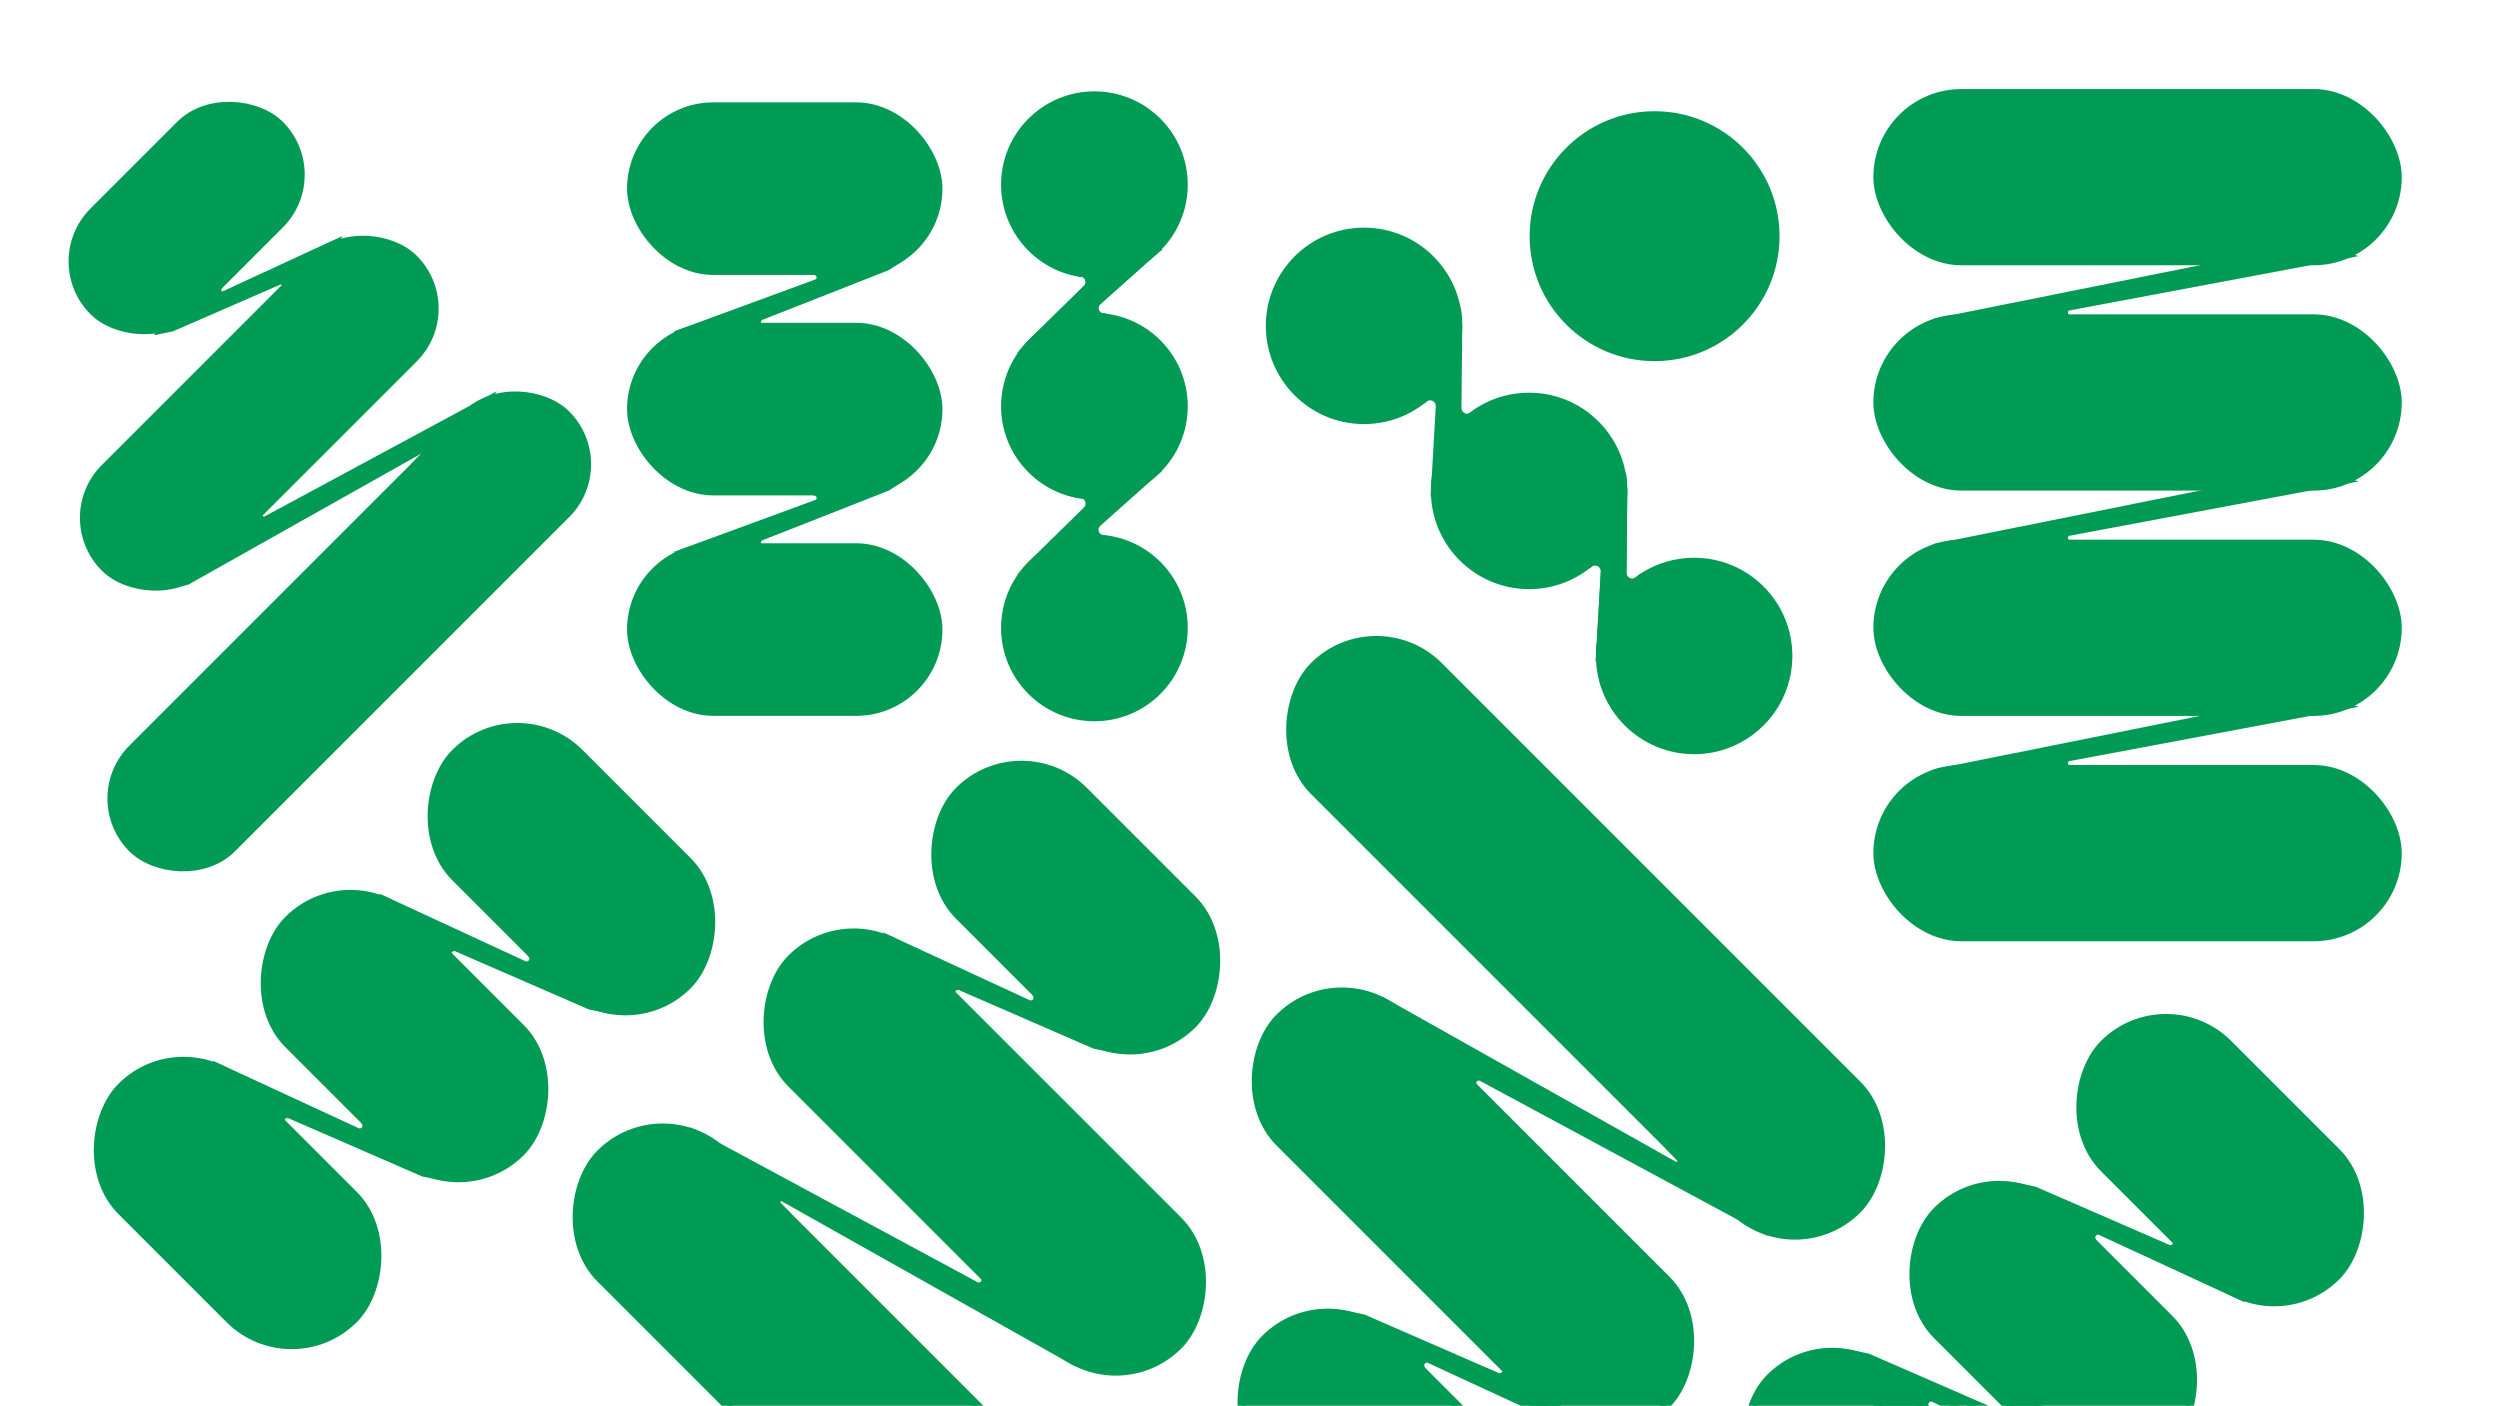 <svg xmlns="http://www.w3.org/2000/svg" xmlns:xlink="http://www.w3.org/1999/xlink" width="707.102" height="397.608" viewBox="0 0 707.102 397.608">
  <defs>
    <clipPath id="clip-path">
      <rect id="Rectangle_527" data-name="Rectangle 527" width="707.101" height="397.608" transform="translate(4297.27 5823.205) rotate(180)" fill="none"/>
    </clipPath>
  </defs>
  <g id="Group_1312" data-name="Group 1312" transform="translate(-3590.168 -5425.597)" clip-path="url(#clip-path)">
    <g id="Group_1289" data-name="Group 1289">
      <g id="Group_1272" data-name="Group 1272">
        <g id="Group_1268" data-name="Group 1268">
          <rect id="Rectangle_495" data-name="Rectangle 495" width="147.144" height="47.547" rx="23.773" transform="translate(4268.329 5690.672) rotate(-180)" fill="#029b55" stroke="#029b55" stroke-miterlimit="10" stroke-width="2.303"/>
          <path id="Path_687" data-name="Path 687" d="M4229.835,5625.759l3.411-5.9,7.842,2.222,11.237,3.183-77.34,14.534a1.84,1.84,0,0,0,.281,3.436h-17.1l-3.878,11.619-12.031-6.754-7.407-2.008,2.738-1.816,92.246-18.52" fill="#029b55" stroke="#029b55" stroke-miterlimit="10" stroke-width="2.303"/>
        </g>
        <g id="Group_1269" data-name="Group 1269">
          <rect id="Rectangle_496" data-name="Rectangle 496" width="147.144" height="47.547" rx="23.773" transform="translate(4268.329 5626.941) rotate(180)" fill="#029b55" stroke="#029b55" stroke-miterlimit="10" stroke-width="2.303"/>
          <path id="Path_688" data-name="Path 688" d="M4229.835,5562.027l3.411-5.9,7.842,2.221,11.237,3.183-77.34,14.534a1.84,1.84,0,0,0,.281,3.436h-17.1l-3.878,11.619-12.031-6.754-7.407-2.008,2.738-1.816,92.246-18.52" fill="#029b55" stroke="#029b55" stroke-miterlimit="10" stroke-width="2.303"/>
        </g>
        <g id="Group_1270" data-name="Group 1270">
          <rect id="Rectangle_497" data-name="Rectangle 497" width="147.144" height="47.547" rx="23.773" transform="translate(4268.329 5563.209) rotate(180)" fill="#029b55" stroke="#029b55" stroke-miterlimit="10" stroke-width="2.303"/>
          <path id="Path_689" data-name="Path 689" d="M4229.835,5498.295l3.411-5.9,7.842,2.221,11.237,3.184-77.34,14.534a1.84,1.84,0,0,0,.281,3.436h-17.1l-3.878,11.618-12.031-6.753-7.407-2.008,2.738-1.817,92.246-18.52" fill="#029b55" stroke="#029b55" stroke-miterlimit="10" stroke-width="2.303"/>
        </g>
        <g id="Group_1271" data-name="Group 1271">
          <rect id="Rectangle_498" data-name="Rectangle 498" width="147.144" height="47.547" rx="23.773" transform="translate(4268.329 5499.478) rotate(-180)" fill="#029b55" stroke="#029b55" stroke-miterlimit="10" stroke-width="2.303"/>
        </g>
      </g>
      <g id="Group_1276" data-name="Group 1276">
        <g id="Group_1273" data-name="Group 1273">
          <rect id="Rectangle_499" data-name="Rectangle 499" width="86.903" height="46.519" rx="23.26" transform="translate(4106.812 6063.883) rotate(180)" fill="#029b55" stroke="#029b55" stroke-miterlimit="10" stroke-width="2.303"/>
          <path id="Path_690" data-name="Path 690" d="M4091.154,6000.32l-36.918,13.569a1.8,1.8,0,0,0,.274,3.362h0l-3.794,11.367-11.771-6.236-7.247-1.964,2.679-1.777,35.878-14.117a1.86,1.86,0,0,0-.2-3.36l-.906-.364,3.337-5.768,7.672,2.174Z" fill="#029b55" stroke="#029b55" stroke-miterlimit="10" stroke-width="2.303"/>
        </g>
        <g id="Group_1274" data-name="Group 1274">
          <rect id="Rectangle_500" data-name="Rectangle 500" width="86.903" height="46.519" rx="23.26" transform="translate(4106.812 6001.529) rotate(180)" fill="#029b55" stroke="#029b55" stroke-miterlimit="10" stroke-width="2.303"/>
          <path id="Path_691" data-name="Path 691" d="M4091.154,5937.966l-36.918,13.569a1.8,1.8,0,0,0,.274,3.362h0l-3.794,11.367-11.771-6.236-7.247-1.964,2.679-1.777,35.878-14.117a1.86,1.86,0,0,0-.2-3.36l-.906-.364,3.337-5.768,7.672,2.174Z" fill="#029b55" stroke="#029b55" stroke-miterlimit="10" stroke-width="2.303"/>
        </g>
        <g id="Group_1275" data-name="Group 1275">
          <rect id="Rectangle_501" data-name="Rectangle 501" width="86.903" height="46.519" rx="23.26" transform="translate(4106.812 5939.175) rotate(-180)" fill="#029b55" stroke="#029b55" stroke-miterlimit="10" stroke-width="2.303"/>
        </g>
      </g>
      <g id="Group_1280" data-name="Group 1280">
        <g id="Group_1277" data-name="Group 1277">
          <rect id="Rectangle_502" data-name="Rectangle 502" width="93.049" height="49.809" rx="24.905" transform="translate(4138.982 5898.658) rotate(-135)" fill="#029b55" stroke="#029b55" stroke-miterlimit="10" stroke-width="2.303"/>
          <path id="Path_692" data-name="Path 692" d="M4175.252,5838.678,4137.028,5821a1.928,1.928,0,0,0-2.338,2.753h0l-11.479,5.734-4.191-13.633-4-6.974,3.373.683,37.852,16.476a1.993,1.993,0,0,0,2.394-2.7l-.411-.961,6.894-1.841,4.163,7.454Z" fill="#029b55" stroke="#029b55" stroke-miterlimit="10" stroke-width="2.303"/>
        </g>
        <g id="Group_1278" data-name="Group 1278">
          <rect id="Rectangle_503" data-name="Rectangle 503" width="93.049" height="49.809" rx="24.905" transform="translate(4186.192 5851.448) rotate(-135)" fill="#029b55" stroke="#029b55" stroke-miterlimit="10" stroke-width="2.303"/>
          <path id="Path_693" data-name="Path 693" d="M4222.462,5791.468l-38.225-17.678a1.927,1.927,0,0,0-2.337,2.753h0l-11.479,5.734-4.192-13.634-4-6.974,3.374.683,37.852,16.476a1.993,1.993,0,0,0,2.394-2.694l-.411-.962,6.894-1.84,4.163,7.454Z" fill="#029b55" stroke="#029b55" stroke-miterlimit="10" stroke-width="2.303"/>
        </g>
        <g id="Group_1279" data-name="Group 1279">
          <rect id="Rectangle_504" data-name="Rectangle 504" width="93.049" height="49.809" rx="24.905" transform="translate(4233.401 5804.239) rotate(-135)" fill="#029b55" stroke="#029b55" stroke-miterlimit="10" stroke-width="2.303"/>
        </g>
      </g>
      <g id="Group_1283" data-name="Group 1283">
        <g id="Group_1281" data-name="Group 1281">
          <circle id="Ellipse_363" data-name="Ellipse 363" cx="25.902" cy="25.902" r="25.902" transform="translate(3949.873 6015.846)" fill="#029b55" stroke="#029b55" stroke-miterlimit="10" stroke-width="1"/>
          <circle id="Ellipse_364" data-name="Ellipse 364" cx="25.902" cy="25.902" r="25.902" transform="translate(3949.873 5953.164)" fill="#029b55" stroke="#029b55" stroke-miterlimit="10" stroke-width="1"/>
          <path id="Path_694" data-name="Path 694" d="M3957.278,6023.616l17.124-15.268a2,2,0,0,0-1.314-3.519h0l.615-13.331,14.5,3.108,8.361-.094-2.331,2.716-15.843,15.54a2.072,2.072,0,0,0,1.232,3.54l1.082.115-1.825,7.193h-21.6Z" fill="#029b55" stroke="#029b55" stroke-miterlimit="10" stroke-width="1"/>
        </g>
        <g id="Group_1282" data-name="Group 1282">
          <circle id="Ellipse_365" data-name="Ellipse 365" cx="25.902" cy="25.902" r="25.902" transform="translate(3949.873 5890.481)" fill="#029b55" stroke="#029b55" stroke-miterlimit="10" stroke-width="1"/>
          <path id="Path_695" data-name="Path 695" d="M3957.278,5960.934l17.124-15.269a2,2,0,0,0-1.314-3.518h0l.615-13.331,14.5,3.108,8.361-.095-2.331,2.717-15.843,15.54a2.072,2.072,0,0,0,1.232,3.54l1.082.115-1.825,7.193h-21.6Z" fill="#029b55" stroke="#029b55" stroke-miterlimit="10" stroke-width="1"/>
        </g>
        <path id="Path_696" data-name="Path 696" d="M3957.278,6023.616l17.124-15.268a2,2,0,0,0-1.314-3.519h0l.615-13.331,14.5,3.108,8.361-.094-2.331,2.716-15.843,15.54a2.072,2.072,0,0,0,1.232,3.54l1.082.115-1.825,7.193h-21.6Z" fill="#029b55" stroke="#029b55" stroke-miterlimit="10" stroke-width="1"/>
      </g>
      <g id="Group_1286" data-name="Group 1286">
        <g id="Group_1284" data-name="Group 1284">
          <circle id="Ellipse_366" data-name="Ellipse 366" cx="27.281" cy="27.281" r="27.281" transform="translate(4042.06 5583.851)" fill="#029b55" stroke="#029b55" stroke-miterlimit="10" stroke-width="1"/>
          <circle id="Ellipse_367" data-name="Ellipse 367" cx="27.281" cy="27.281" r="27.281" transform="translate(3995.376 5537.168)" fill="#029b55" stroke="#029b55" stroke-miterlimit="10" stroke-width="1"/>
          <path id="Path_697" data-name="Path 697" d="M4042.062,5611.4l1.381-24.125a2.111,2.111,0,0,0-3.6-1.642h0l-9.471-10.386,13.118-8.488,6.156-6.3.287,3.759-.225,23.373a2.182,2.182,0,0,0,3.554,1.718l.891-.72,4,6.716-6.613,6.613Z" fill="#029b55" stroke="#029b55" stroke-miterlimit="10" stroke-width="1"/>
        </g>
        <g id="Group_1285" data-name="Group 1285">
          <circle id="Ellipse_368" data-name="Ellipse 368" cx="27.281" cy="27.281" r="27.281" transform="translate(3948.693 5490.486)" fill="#029b55" stroke="#029b55" stroke-miterlimit="10" stroke-width="1"/>
          <path id="Path_698" data-name="Path 698" d="M3995.378,5564.721l1.382-24.124a2.112,2.112,0,0,0-3.6-1.642h0l-9.471-10.386,13.117-8.488,6.156-6.3.288,3.76-.226,23.373a2.183,2.183,0,0,0,3.555,1.718l.89-.72,4,6.716-6.613,6.613Z" fill="#029b55" stroke="#029b55" stroke-miterlimit="10" stroke-width="1"/>
        </g>
        <path id="Path_699" data-name="Path 699" d="M4042.062,5611.4l1.381-24.125a2.111,2.111,0,0,0-3.6-1.642h0l-9.471-10.386,13.118-8.488,6.156-6.3.287,3.759-.225,23.373a2.182,2.182,0,0,0,3.554,1.718l.891-.72,4,6.716-6.613,6.613Z" fill="#029b55" stroke="#029b55" stroke-miterlimit="10" stroke-width="1"/>
      </g>
      <g id="Group_1287" data-name="Group 1287">
        <rect id="Rectangle_505" data-name="Rectangle 505" width="154.879" height="50.046" rx="25.023" transform="translate(4043.845 5840.588) rotate(-135)" fill="#029b55" stroke="#029b55" stroke-miterlimit="10" stroke-width="2.303"/>
        <rect id="Rectangle_506" data-name="Rectangle 506" width="93.492" height="50.046" rx="25.023" transform="translate(3996.411 5888.022) rotate(-135)" fill="#029b55" stroke="#029b55" stroke-miterlimit="10" stroke-width="2.303"/>
        <rect id="Rectangle_507" data-name="Rectangle 507" width="217.48" height="50.046" rx="25.023" transform="translate(4097.848 5785.43) rotate(-135)" fill="#029b55" stroke="#029b55" stroke-miterlimit="10" stroke-width="2.303"/>
        <path id="Path_700" data-name="Path 700" d="M4032.853,5827.757l-38.406-17.763a1.937,1.937,0,0,0-2.349,2.766h0l-11.533,5.762-4.211-13.7-4.018-7.007,3.389.687,38.032,16.554a2,2,0,0,0,2.405-2.707l-.412-.966,6.926-1.85,4.183,7.49Z" fill="#029b55" stroke="#029b55" stroke-miterlimit="10" stroke-width="2.303"/>
        <path id="Path_701" data-name="Path 701" d="M4064.615,5752.2l12.389,1.854,4.183,7.489,5.994,10.733-78.039-42.077a1.937,1.937,0,0,0-2.349,2.766l-10.746-9.723-10.423,5.815-3.928-13.982-4.018-7.007,3.39.686,82.535,46.431a1.434,1.434,0,0,0,1.728-2.254Z" fill="#029b55" stroke="#029b55" stroke-miterlimit="10" stroke-width="2.303"/>
      </g>
      <circle id="Ellipse_369" data-name="Ellipse 369" cx="34.845" cy="34.845" r="34.845" transform="translate(4023.307 5457.555)" fill="#029b55" stroke="#029b55" stroke-miterlimit="10" stroke-width="1"/>
      <g id="Group_1288" data-name="Group 1288">
        <rect id="Rectangle_508" data-name="Rectangle 508" width="123.669" height="39.961" rx="19.981" transform="translate(4154.127 6006.709) rotate(-45)" fill="#029b55" stroke="#029b55" stroke-miterlimit="10" stroke-width="2.303"/>
        <rect id="Rectangle_509" data-name="Rectangle 509" width="74.652" height="39.961" rx="19.981" transform="translate(4192.003 6044.585) rotate(-45)" fill="#029b55" stroke="#029b55" stroke-miterlimit="10" stroke-width="2.303"/>
        <rect id="Rectangle_510" data-name="Rectangle 510" width="173.655" height="39.961" rx="19.981" transform="translate(4111.007 5962.666) rotate(-45)" fill="#029b55" stroke="#029b55" stroke-miterlimit="10" stroke-width="2.303"/>
        <path id="Path_702" data-name="Path 702" d="M4191.161,6024.72l30.667-14.183a1.547,1.547,0,0,1,1.875,2.209h0l9.21,4.6,3.362-10.938,3.209-5.6-2.707.548-30.368,13.219a1.6,1.6,0,0,1-1.92-2.162l.329-.771-5.531-1.477-3.34,5.98Z" fill="#029b55" stroke="#029b55" stroke-miterlimit="10" stroke-width="2.303"/>
        <path id="Path_703" data-name="Path 703" d="M4165.8,5964.387l-9.893,1.48-3.34,5.98-4.786,8.571,62.313-33.6a1.547,1.547,0,0,1,1.876,2.209l8.58-7.763,8.323,4.642,3.136-11.164,3.209-5.6-2.707.548-65.9,37.074a1.145,1.145,0,0,1-1.38-1.8Z" fill="#029b55" stroke="#029b55" stroke-miterlimit="10" stroke-width="2.303"/>
      </g>
    </g>
    <g id="Group_1311" data-name="Group 1311">
      <g id="Group_1294" data-name="Group 1294">
        <g id="Group_1290" data-name="Group 1290">
          <rect id="Rectangle_511" data-name="Rectangle 511" width="147.144" height="47.547" rx="23.773" transform="translate(3607.156 5828.907)" fill="#029b55" stroke="#029b55" stroke-miterlimit="10" stroke-width="2.303"/>
          <path id="Path_704" data-name="Path 704" d="M3645.65,5893.821l-3.41,5.9-7.842-2.221-11.237-3.183,77.34-14.535a1.84,1.84,0,0,0-.281-3.436h17.1l3.878-11.618,12.031,6.754,7.407,2.008-2.738,1.816-92.247,18.52" fill="#029b55" stroke="#029b55" stroke-miterlimit="10" stroke-width="2.303"/>
        </g>
        <g id="Group_1291" data-name="Group 1291">
          <rect id="Rectangle_512" data-name="Rectangle 512" width="147.144" height="47.547" rx="23.773" transform="translate(3607.156 5892.639)" fill="#029b55" stroke="#029b55" stroke-miterlimit="10" stroke-width="2.303"/>
          <path id="Path_705" data-name="Path 705" d="M3645.65,5957.552l-3.41,5.9-7.842-2.221-11.237-3.184,77.34-14.534a1.84,1.84,0,0,0-.281-3.436h17.1l3.878-11.619,12.031,6.754,7.407,2.008-2.738,1.816-92.247,18.52" fill="#029b55" stroke="#029b55" stroke-miterlimit="10" stroke-width="2.303"/>
        </g>
        <g id="Group_1292" data-name="Group 1292">
          <rect id="Rectangle_513" data-name="Rectangle 513" width="147.144" height="47.547" rx="23.773" transform="translate(3607.156 5956.37)" fill="#029b55" stroke="#029b55" stroke-miterlimit="10" stroke-width="2.303"/>
          <path id="Path_706" data-name="Path 706" d="M3645.65,6021.284l-3.41,5.9-7.842-2.222-11.237-3.183,77.34-14.534a1.84,1.84,0,0,0-.281-3.436h17.1l3.878-11.619,12.031,6.754,7.407,2.008-2.738,1.816-92.247,18.52" fill="#029b55" stroke="#029b55" stroke-miterlimit="10" stroke-width="2.303"/>
        </g>
        <g id="Group_1293" data-name="Group 1293">
          <rect id="Rectangle_514" data-name="Rectangle 514" width="147.144" height="47.547" rx="23.773" transform="translate(3607.156 6020.102)" fill="#029b55" stroke="#029b55" stroke-miterlimit="10" stroke-width="2.303"/>
        </g>
      </g>
      <g id="Group_1298" data-name="Group 1298">
        <g id="Group_1295" data-name="Group 1295">
          <rect id="Rectangle_515" data-name="Rectangle 515" width="86.903" height="46.519" rx="23.26" transform="translate(3768.674 5455.696)" fill="#029b55" stroke="#029b55" stroke-miterlimit="10" stroke-width="2.303"/>
          <path id="Path_707" data-name="Path 707" d="M3784.332,5519.259l36.918-13.568a1.8,1.8,0,0,0-.274-3.362h0l3.794-11.368,11.771,6.236,7.247,1.965-2.679,1.777-35.878,14.116a1.861,1.861,0,0,0,.2,3.361l.906.363-3.337,5.768-7.672-2.173Z" fill="#029b55" stroke="#029b55" stroke-miterlimit="10" stroke-width="2.303"/>
        </g>
        <g id="Group_1296" data-name="Group 1296">
          <rect id="Rectangle_516" data-name="Rectangle 516" width="86.903" height="46.519" rx="23.26" transform="translate(3768.674 5518.05)" fill="#029b55" stroke="#029b55" stroke-miterlimit="10" stroke-width="2.303"/>
          <path id="Path_708" data-name="Path 708" d="M3784.332,5581.613l36.918-13.568a1.8,1.8,0,0,0-.274-3.362h0l3.794-11.368,11.771,6.236,7.247,1.965-2.679,1.777-35.878,14.116a1.861,1.861,0,0,0,.2,3.361l.906.363L3803,5586.9l-7.672-2.173Z" fill="#029b55" stroke="#029b55" stroke-miterlimit="10" stroke-width="2.303"/>
        </g>
        <g id="Group_1297" data-name="Group 1297">
          <rect id="Rectangle_517" data-name="Rectangle 517" width="86.903" height="46.519" rx="23.26" transform="translate(3768.674 5580.404)" fill="#029b55" stroke="#029b55" stroke-miterlimit="10" stroke-width="2.303"/>
        </g>
      </g>
      <g id="Group_1302" data-name="Group 1302">
        <g id="Group_1299" data-name="Group 1299">
          <rect id="Rectangle_518" data-name="Rectangle 518" width="93.049" height="49.809" rx="24.905" transform="translate(3736.503 5620.922) rotate(45)" fill="#029b55" stroke="#029b55" stroke-miterlimit="10" stroke-width="2.303"/>
          <path id="Path_709" data-name="Path 709" d="M3700.234,5680.9l38.224,17.678a1.928,1.928,0,0,0,2.338-2.753h0l11.479-5.734,4.191,13.634,4,6.974-3.373-.683-37.853-16.476a1.992,1.992,0,0,0-2.393,2.694l.411.962-6.894,1.84-4.163-7.454Z" fill="#029b55" stroke="#029b55" stroke-miterlimit="10" stroke-width="2.303"/>
        </g>
        <g id="Group_1300" data-name="Group 1300">
          <rect id="Rectangle_519" data-name="Rectangle 519" width="93.049" height="49.809" rx="24.905" transform="translate(3689.294 5668.131) rotate(45)" fill="#029b55" stroke="#029b55" stroke-miterlimit="10" stroke-width="2.303"/>
          <path id="Path_710" data-name="Path 710" d="M3653.024,5728.112l38.225,17.678a1.927,1.927,0,0,0,2.337-2.753h0l11.479-5.734,4.192,13.633,4,6.974-3.373-.683-37.852-16.476a1.993,1.993,0,0,0-2.394,2.695l.411.961-6.894,1.841-4.163-7.454Z" fill="#029b55" stroke="#029b55" stroke-miterlimit="10" stroke-width="2.303"/>
        </g>
        <g id="Group_1301" data-name="Group 1301">
          <rect id="Rectangle_520" data-name="Rectangle 520" width="93.049" height="49.809" rx="24.905" transform="translate(3642.085 5715.341) rotate(45)" fill="#029b55" stroke="#029b55" stroke-miterlimit="10" stroke-width="2.303"/>
        </g>
      </g>
      <g id="Group_1305" data-name="Group 1305">
        <g id="Group_1303" data-name="Group 1303">
          <circle id="Ellipse_370" data-name="Ellipse 370" cx="25.902" cy="25.902" r="25.902" transform="translate(3873.81 5451.931)" fill="#029b55" stroke="#029b55" stroke-miterlimit="10" stroke-width="1"/>
          <circle id="Ellipse_371" data-name="Ellipse 371" cx="25.902" cy="25.902" r="25.902" transform="translate(3873.81 5514.613)" fill="#029b55" stroke="#029b55" stroke-miterlimit="10" stroke-width="1"/>
          <path id="Path_711" data-name="Path 711" d="M3918.208,5495.964l-17.124,15.268a2,2,0,0,0,1.314,3.519h0l-.615,13.331-14.5-3.109-8.36.095,2.331-2.717,15.843-15.54a2.072,2.072,0,0,0-1.233-3.54l-1.081-.114,1.825-7.193h21.6Z" fill="#029b55" stroke="#029b55" stroke-miterlimit="10" stroke-width="1"/>
        </g>
        <g id="Group_1304" data-name="Group 1304">
          <circle id="Ellipse_372" data-name="Ellipse 372" cx="25.902" cy="25.902" r="25.902" transform="translate(3873.81 5577.295)" fill="#029b55" stroke="#029b55" stroke-miterlimit="10" stroke-width="1"/>
          <path id="Path_712" data-name="Path 712" d="M3918.208,5558.646l-17.124,15.268a2,2,0,0,0,1.314,3.519h0l-.615,13.331-14.5-3.108-8.36.094,2.331-2.717,15.843-15.54a2.072,2.072,0,0,0-1.233-3.54l-1.081-.114,1.825-7.193h21.6Z" fill="#029b55" stroke="#029b55" stroke-miterlimit="10" stroke-width="1"/>
        </g>
        <path id="Path_713" data-name="Path 713" d="M3918.208,5495.964l-17.124,15.268a2,2,0,0,0,1.314,3.519h0l-.615,13.331-14.5-3.109-8.36.095,2.331-2.717,15.843-15.54a2.072,2.072,0,0,0-1.233-3.54l-1.081-.114,1.825-7.193h21.6Z" fill="#029b55" stroke="#029b55" stroke-miterlimit="10" stroke-width="1"/>
      </g>
      <g id="Group_1308" data-name="Group 1308">
        <g id="Group_1306" data-name="Group 1306">
          <circle id="Ellipse_373" data-name="Ellipse 373" cx="27.281" cy="27.281" r="27.281" transform="translate(3778.865 5881.167)" fill="#029b55" stroke="#029b55" stroke-miterlimit="10" stroke-width="1"/>
          <circle id="Ellipse_374" data-name="Ellipse 374" cx="27.281" cy="27.281" r="27.281" transform="translate(3825.548 5927.85)" fill="#029b55" stroke="#029b55" stroke-miterlimit="10" stroke-width="1"/>
          <path id="Path_714" data-name="Path 714" d="M3833.424,5908.176l-1.382,24.125a2.112,2.112,0,0,0,3.6,1.641h0l9.471,10.386L3832,5952.816l-6.156,6.3-.287-3.759.225-23.373a2.182,2.182,0,0,0-3.554-1.718l-.891.72-4-6.717,6.613-6.613Z" fill="#029b55" stroke="#029b55" stroke-miterlimit="10" stroke-width="1"/>
        </g>
        <g id="Group_1307" data-name="Group 1307">
          <circle id="Ellipse_375" data-name="Ellipse 375" cx="27.281" cy="27.281" r="27.281" transform="translate(3872.231 5974.532)" fill="#029b55" stroke="#029b55" stroke-miterlimit="10" stroke-width="1"/>
          <path id="Path_715" data-name="Path 715" d="M3880.108,5954.858l-1.382,24.125a2.111,2.111,0,0,0,3.6,1.642h0l9.471,10.385-13.117,8.488-6.156,6.3-.288-3.759.226-23.373a2.183,2.183,0,0,0-3.555-1.718l-.89.72-4-6.716,6.613-6.614Z" fill="#029b55" stroke="#029b55" stroke-miterlimit="10" stroke-width="1"/>
        </g>
        <path id="Path_716" data-name="Path 716" d="M3833.424,5908.176l-1.382,24.125a2.112,2.112,0,0,0,3.6,1.641h0l9.471,10.386L3832,5952.816l-6.156,6.3-.287-3.759.225-23.373a2.182,2.182,0,0,0-3.554-1.718l-.891.72-4-6.717,6.613-6.613Z" fill="#029b55" stroke="#029b55" stroke-miterlimit="10" stroke-width="1"/>
      </g>
      <g id="Group_1309" data-name="Group 1309">
        <rect id="Rectangle_521" data-name="Rectangle 521" width="154.879" height="50.046" rx="25.023" transform="translate(3831.641 5678.991) rotate(45)" fill="#029b55" stroke="#029b55" stroke-miterlimit="10" stroke-width="2.303"/>
        <rect id="Rectangle_522" data-name="Rectangle 522" width="93.492" height="50.046" rx="25.023" transform="translate(3879.075 5631.557) rotate(45)" fill="#029b55" stroke="#029b55" stroke-miterlimit="10" stroke-width="2.303"/>
        <rect id="Rectangle_523" data-name="Rectangle 523" width="217.48" height="50.046" rx="25.023" transform="translate(3777.638 5734.149) rotate(45)" fill="#029b55" stroke="#029b55" stroke-miterlimit="10" stroke-width="2.303"/>
        <path id="Path_717" data-name="Path 717" d="M3842.632,5691.823l38.407,17.762a1.937,1.937,0,0,0,2.349-2.766h0l11.533-5.761,4.211,13.7,4.018,7.007-3.389-.686-38.032-16.554a2,2,0,0,0-2.405,2.707l.412.966-6.926,1.849-4.183-7.489Z" fill="#029b55" stroke="#029b55" stroke-miterlimit="10" stroke-width="2.303"/>
        <path id="Path_718" data-name="Path 718" d="M3810.871,5767.382l-12.389-1.853-4.183-7.49-5.994-10.733,78.039,42.078a1.937,1.937,0,0,0,2.349-2.766l10.746,9.722,10.422-5.814,3.928,13.981,4.018,7.007-3.389-.686-82.535-46.43a1.434,1.434,0,0,0-1.728,2.253Z" fill="#029b55" stroke="#029b55" stroke-miterlimit="10" stroke-width="2.303"/>
      </g>
      <circle id="Ellipse_376" data-name="Ellipse 376" cx="34.845" cy="34.845" r="34.845" transform="translate(3782.489 5992.335)" fill="#029b55" stroke="#029b55" stroke-miterlimit="10" stroke-width="1"/>
      <g id="Group_1310" data-name="Group 1310">
        <rect id="Rectangle_524" data-name="Rectangle 524" width="123.669" height="39.961" rx="19.981" transform="translate(3721.358 5512.87) rotate(135)" fill="#029b55" stroke="#029b55" stroke-miterlimit="10" stroke-width="2.303"/>
        <rect id="Rectangle_525" data-name="Rectangle 525" width="74.652" height="39.961" rx="19.981" transform="translate(3683.483 5474.995) rotate(135)" fill="#029b55" stroke="#029b55" stroke-miterlimit="10" stroke-width="2.303"/>
        <rect id="Rectangle_526" data-name="Rectangle 526" width="173.655" height="39.961" rx="19.981" transform="translate(3764.479 5556.914) rotate(135)" fill="#029b55" stroke="#029b55" stroke-miterlimit="10" stroke-width="2.303"/>
        <path id="Path_719" data-name="Path 719" d="M3684.325,5494.859l-30.667,14.183a1.547,1.547,0,0,1-1.876-2.208h0l-9.209-4.6-3.363,10.938-3.208,5.6,2.707-.548L3669.077,5505a1.6,1.6,0,0,1,1.92,2.162l-.329.771,5.53,1.477,3.34-5.981Z" fill="#029b55" stroke="#029b55" stroke-miterlimit="10" stroke-width="2.303"/>
        <path id="Path_720" data-name="Path 720" d="M3709.686,5555.192l9.892-1.48,3.34-5.98,4.787-8.57-62.314,33.6a1.546,1.546,0,0,1-1.875-2.208l-8.581,7.763-8.322-4.643-3.136,11.164-3.209,5.6,2.707-.548,65.9-37.073a1.145,1.145,0,0,1,1.38,1.8Z" fill="#029b55" stroke="#029b55" stroke-miterlimit="10" stroke-width="2.303"/>
      </g>
    </g>
  </g>
</svg>